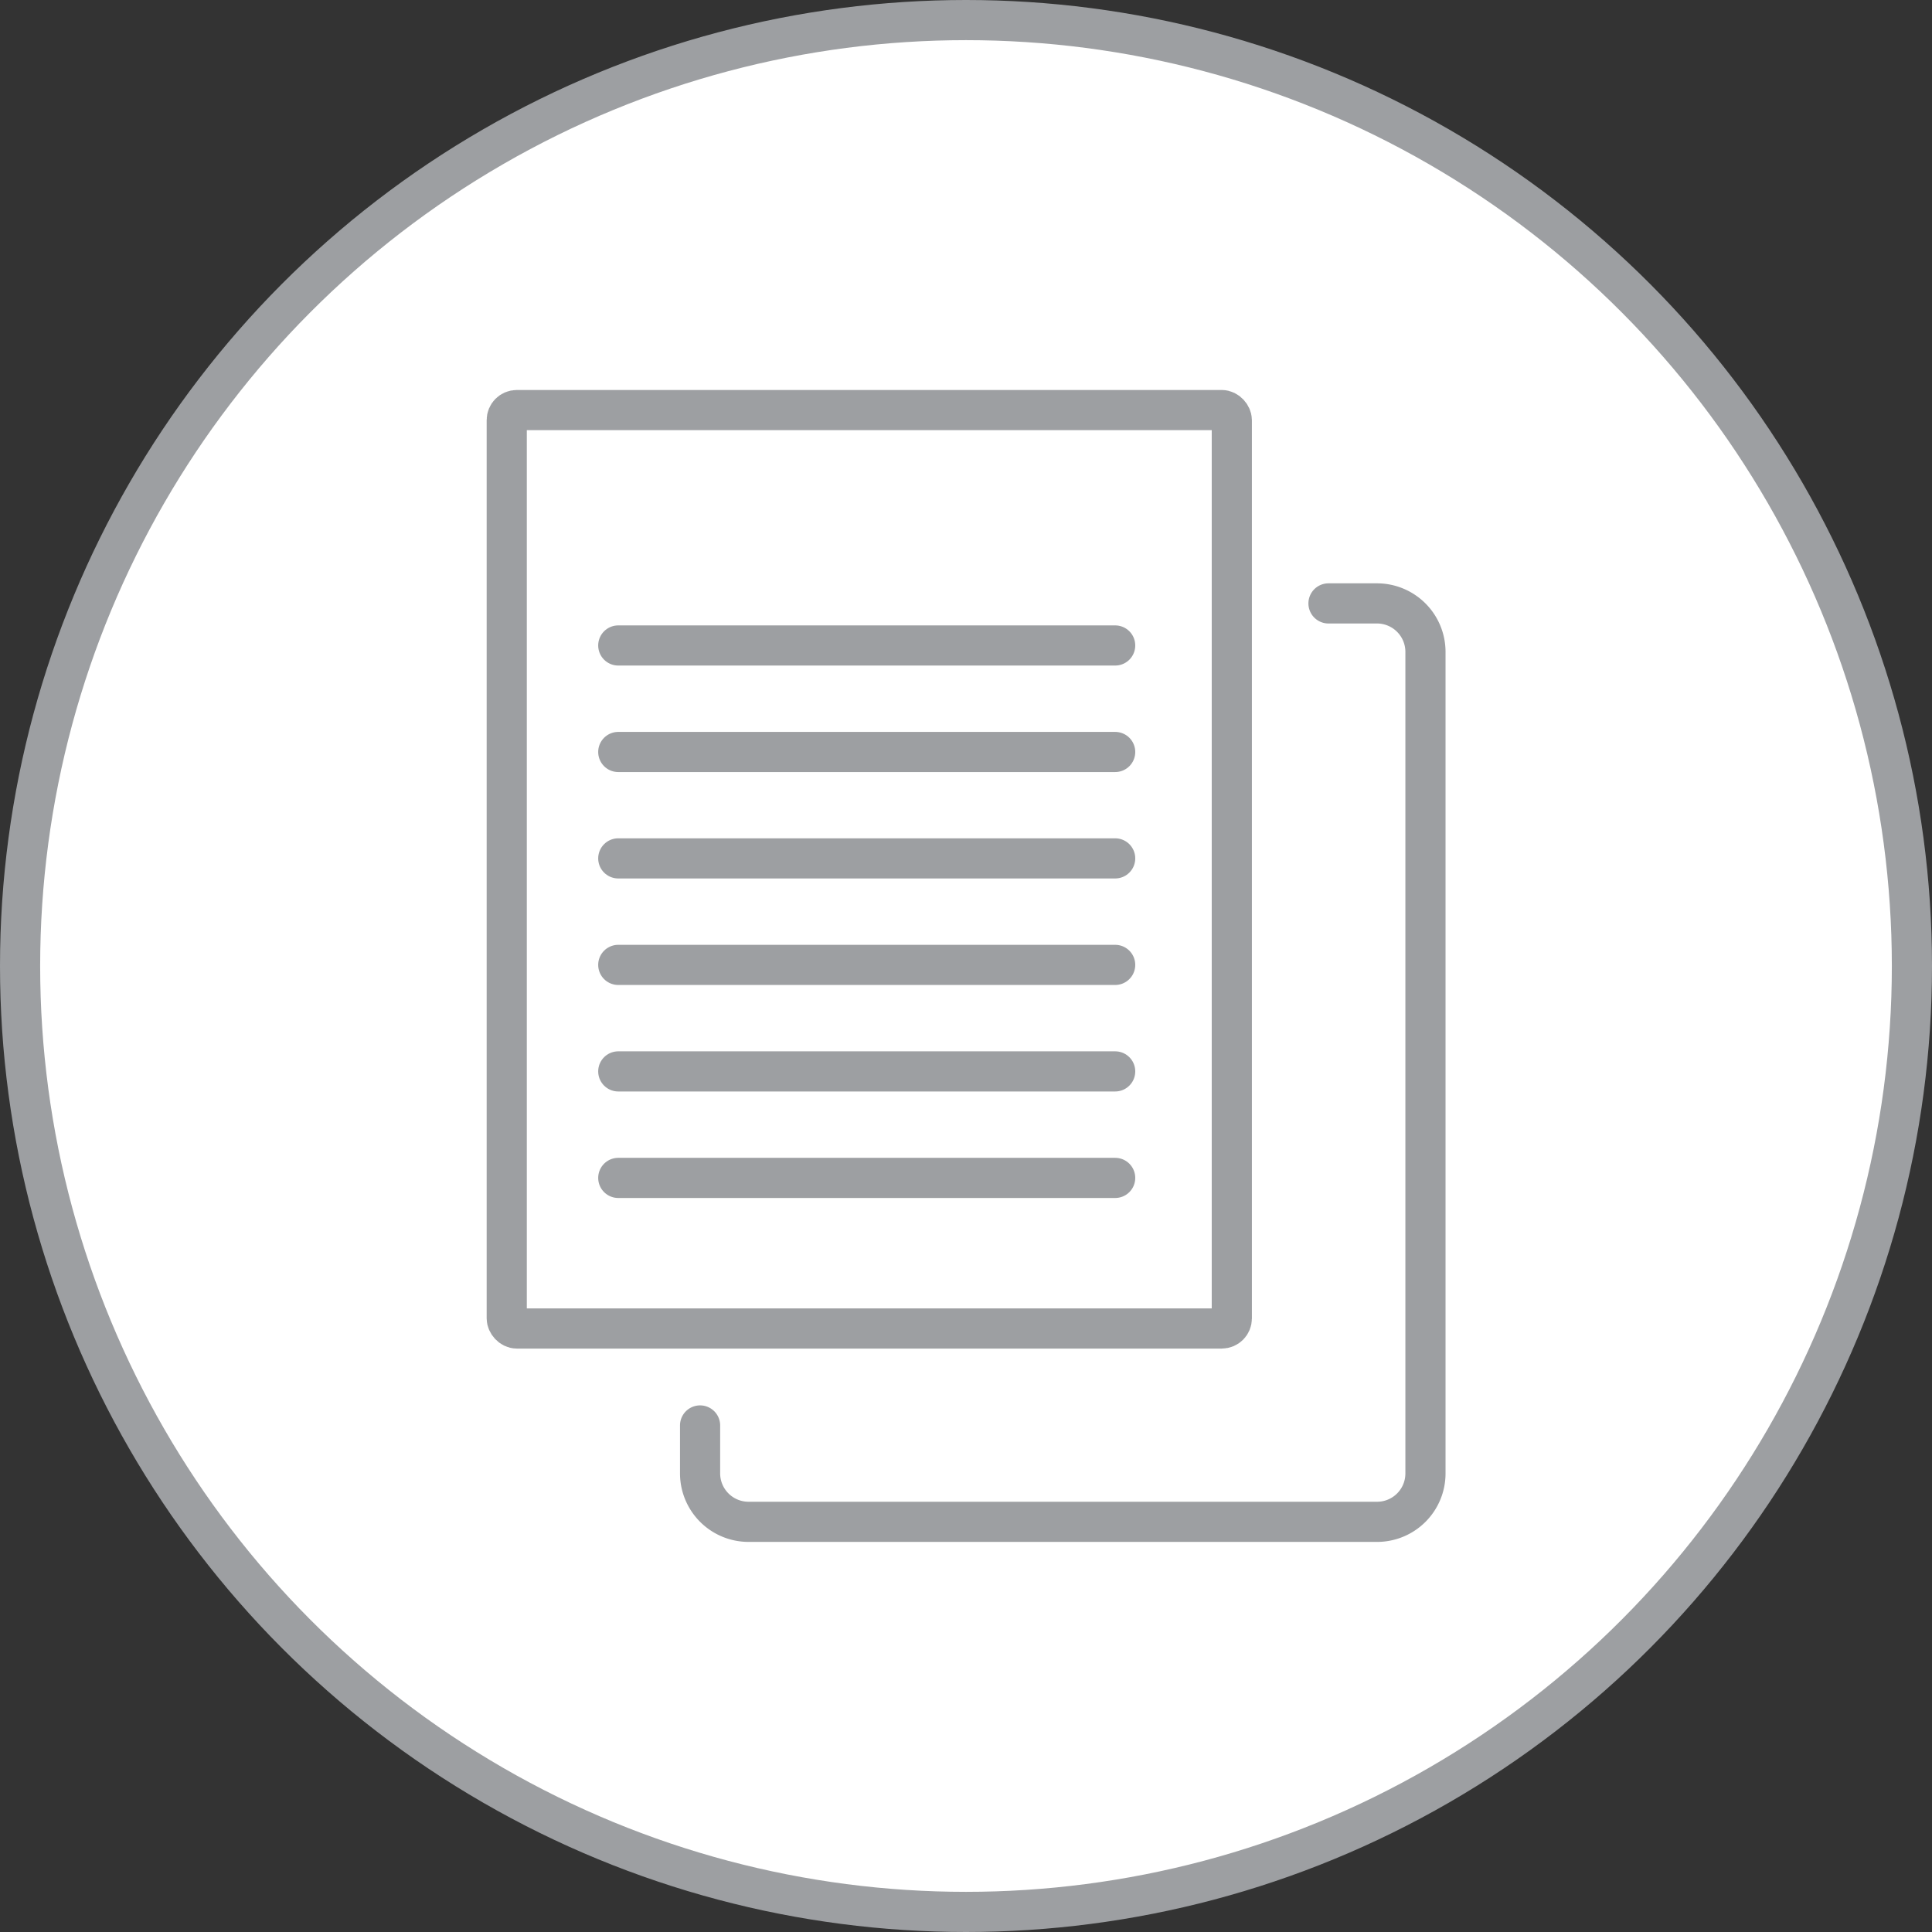 <svg height="192.46" viewBox="0 0 192.46 192.46" width="192.46" xmlns="http://www.w3.org/2000/svg"><rect x="0" y="0" width="192.46" height="192.46" fill="#333333" stroke="none"/><g stroke="#9d9fa2" stroke-width="4"><circle cx="96.23" cy="96.23" fill="#fff" r="94.23" stroke-miterlimit="10"/><g fill="none" stroke-linecap="round" stroke-linejoin="round"><rect height="91.49" rx="1" width="72.23" x="50.48" y="40.85"/><path d="m132.34 60.11h4.82a4.83 4.83 0 0 1 4.84 4.82v81.86a4.82 4.82 0 0 1 -4.81 4.81h-62.63a4.83 4.83 0 0 1 -4.82-4.81v-4.79"/><path d="m61.59 64.3h49.5"/><path d="m61.59 74.91h49.5"/><path d="m61.59 85.51h49.5"/><path d="m61.59 96.12h49.5"/><path d="m61.59 106.73h49.5"/><path d="m61.59 117.34h49.5"/></g></g></svg>